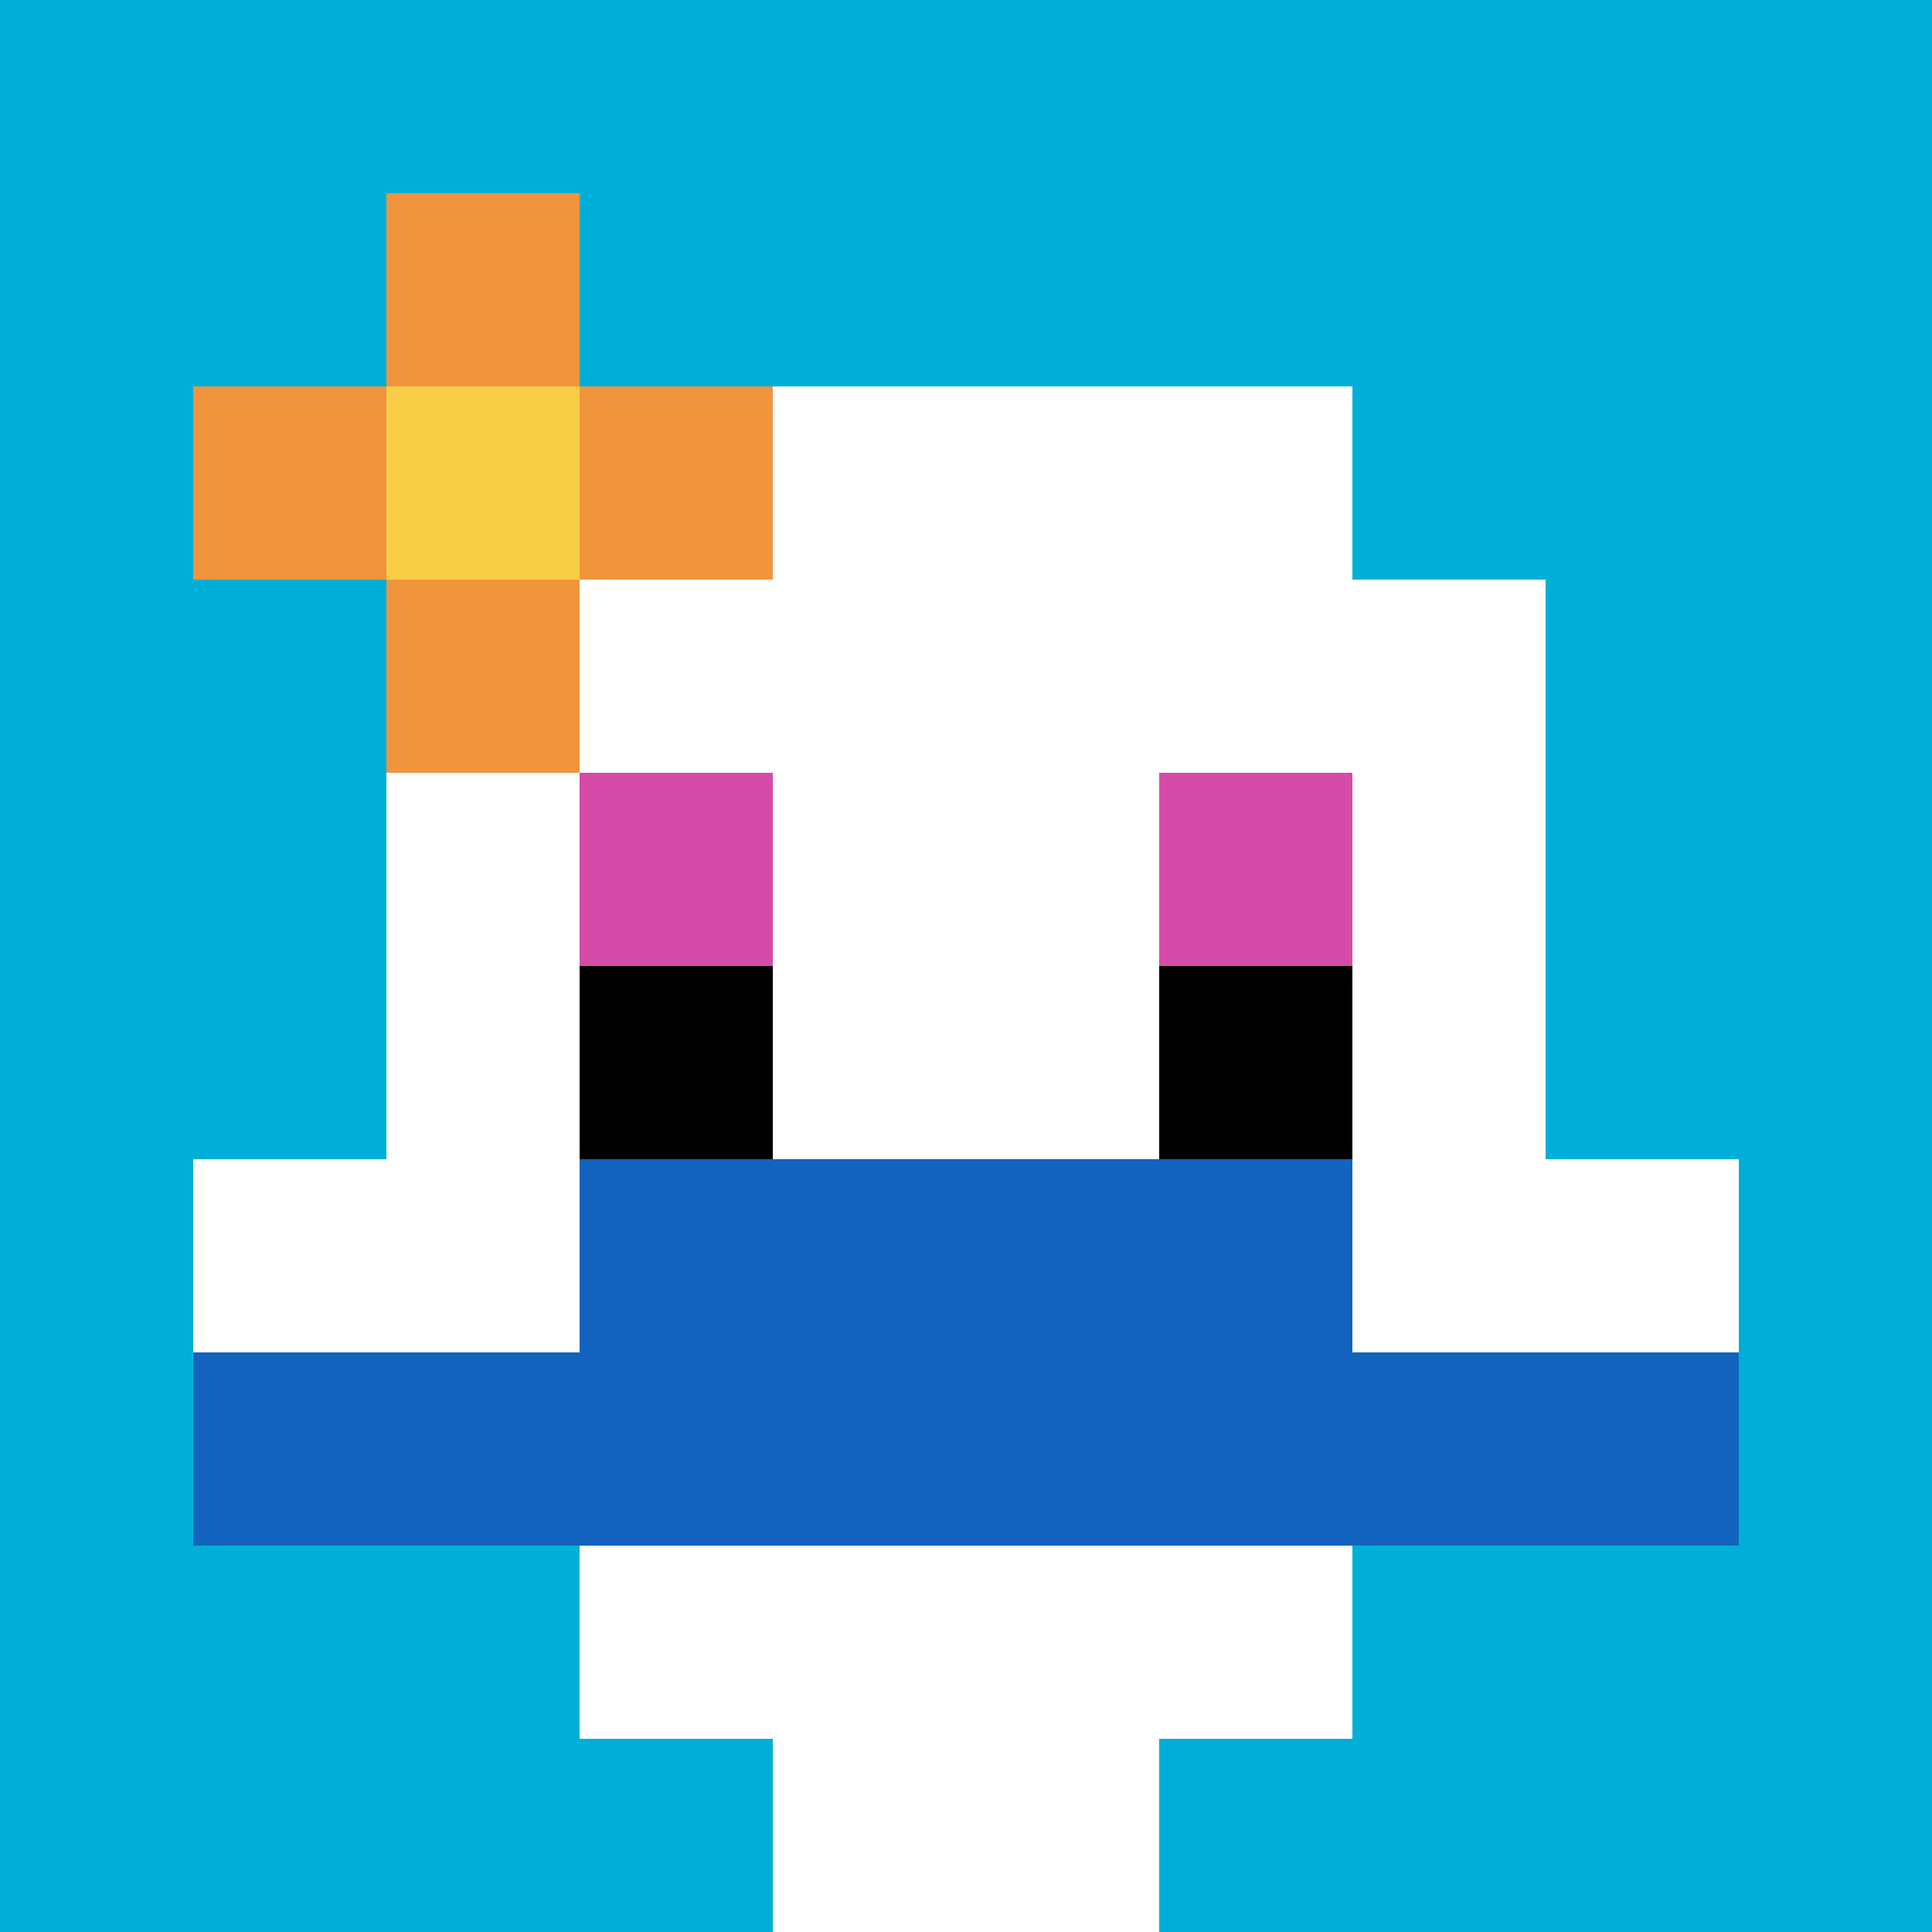 <svg xmlns="http://www.w3.org/2000/svg" version="1.1" width="690" height="690"><title>'goose-pfp-721266' by Dmitri Cherniak</title><desc>seed=721266
backgroundColor=#ffffff
padding=20
innerPadding=0
timeout=500
dimension=1
border=false
Save=function(){return n.handleSave()}
frame=732

Rendered at Wed Oct 04 2023 12:02:18 GMT+0800 (中国标准时间)
Generated in &lt;1ms
</desc><defs></defs><rect width="100%" height="100%" fill="#ffffff"></rect><g><g id="0-0"><rect x="0" y="0" height="690" width="690" fill="#00AFD7"></rect><g><rect id="0-0-3-2-4-7" x="207" y="138" width="276" height="483" fill="#ffffff"></rect><rect id="0-0-2-3-6-5" x="138" y="207" width="414" height="345" fill="#ffffff"></rect><rect id="0-0-4-8-2-2" x="276" y="552" width="138" height="138" fill="#ffffff"></rect><rect id="0-0-1-6-8-1" x="69" y="414" width="552" height="69" fill="#ffffff"></rect><rect id="0-0-1-7-8-1" x="69" y="483" width="552" height="69" fill="#1263BD"></rect><rect id="0-0-3-6-4-2" x="207" y="414" width="276" height="138" fill="#1263BD"></rect><rect id="0-0-3-4-1-1" x="207" y="276" width="69" height="69" fill="#D74BA8"></rect><rect id="0-0-6-4-1-1" x="414" y="276" width="69" height="69" fill="#D74BA8"></rect><rect id="0-0-3-5-1-1" x="207" y="345" width="69" height="69" fill="#000000"></rect><rect id="0-0-6-5-1-1" x="414" y="345" width="69" height="69" fill="#000000"></rect><rect id="0-0-1-2-3-1" x="69" y="138" width="207" height="69" fill="#F0943E"></rect><rect id="0-0-2-1-1-3" x="138" y="69" width="69" height="207" fill="#F0943E"></rect><rect id="0-0-2-2-1-1" x="138" y="138" width="69" height="69" fill="#F7CF46"></rect></g><rect x="0" y="0" stroke="white" stroke-width="0" height="690" width="690" fill="none"></rect></g></g></svg>